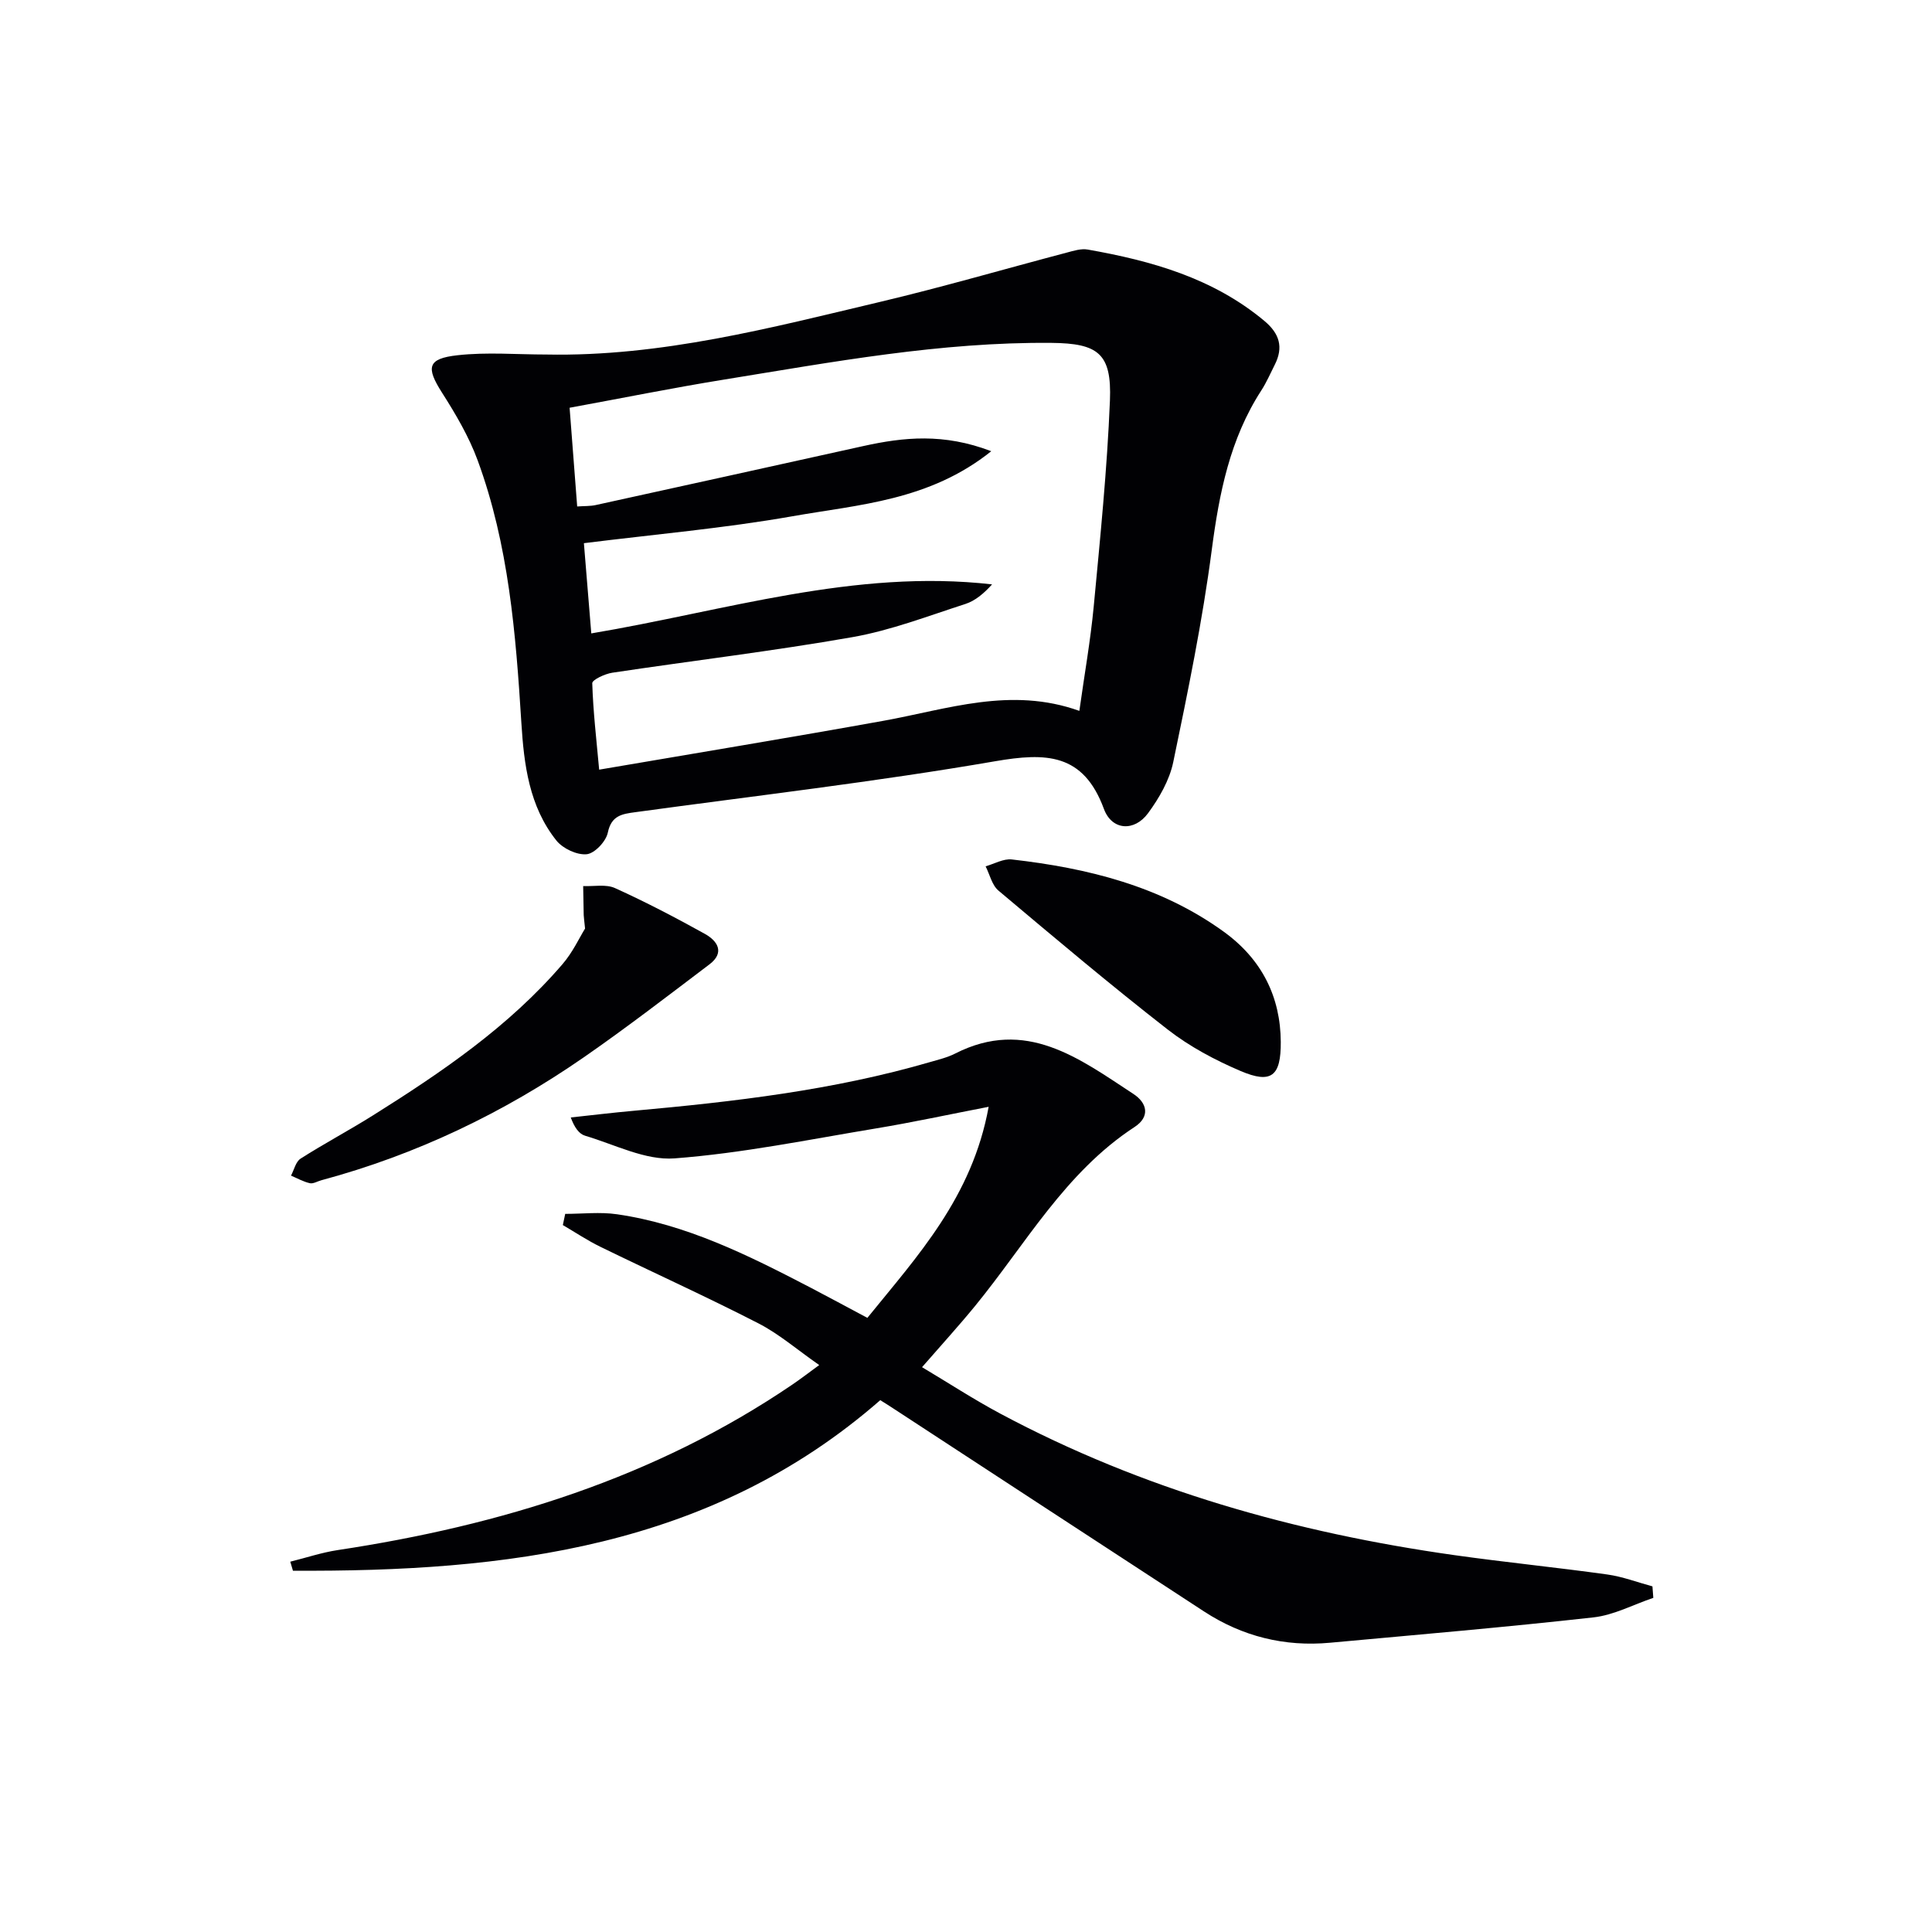 <svg enable-background="new 0 0 400 400" viewBox="0 0 400 400" xmlns="http://www.w3.org/2000/svg"><g fill="#010104"><path d="m113.13 73.4c23.74.47 46.45-5.53 69.22-10.93 12.9-3.06 25.64-6.78 38.47-10.16 1.43-.38 3.01-.89 4.4-.64 13.2 2.33 25.91 5.9 36.53 14.75 3.18 2.65 4.02 5.48 2.16 9.13-.9 1.77-1.69 3.62-2.77 5.29-6.5 10.04-8.71 21.25-10.25 32.95-1.93 14.76-4.95 29.4-7.98 43.99-.78 3.75-2.91 7.45-5.22 10.59-2.84 3.86-7.49 3.58-9.14-.9-4.26-11.54-11.96-11.68-22.53-9.86-24.69 4.26-49.62 7.14-74.46 10.54-2.74.37-4.98.66-5.72 4.24-.37 1.81-2.71 4.3-4.37 4.47-2.01.2-4.93-1.17-6.26-2.82-5.66-7.08-6.73-15.73-7.27-24.43-1.15-18.42-2.62-36.82-9.05-54.31-1.81-4.92-4.55-9.57-7.38-14.01-3.33-5.22-3.04-7.05 3.21-7.74 6.07-.68 12.27-.15 18.41-.15zm92.1 20.02c-12.83 10.26-27.39 11.03-41.19 13.47-14.15 2.49-28.51 3.74-43.15 5.57.52 6.35 1.01 12.28 1.53 18.68 27.65-4.64 54.55-13.4 82.98-10.15-1.68 1.86-3.47 3.39-5.54 4.06-7.73 2.49-15.41 5.46-23.36 6.86-16.5 2.9-33.16 4.88-49.74 7.37-1.52.23-4.16 1.47-4.14 2.17.18 5.83.86 11.65 1.43 17.9 20.27-3.47 39.57-6.64 58.82-10.11 13.31-2.4 26.42-7.14 40.6-2.06 1.05-7.53 2.3-14.53 2.97-21.58 1.34-14.21 2.78-28.43 3.36-42.68.39-9.73-2.43-11.84-12.11-11.93-22.91-.21-45.32 3.96-67.79 7.6-10.58 1.71-21.1 3.84-31.97 5.83.55 7.12 1.05 13.68 1.57 20.44 1.54-.11 2.71-.05 3.82-.29 18.48-4.05 36.96-8.13 55.43-12.22 8.33-1.84 16.63-2.71 26.48 1.07z"/><path d="m342.3 330.82c-4.12 1.39-8.16 3.57-12.38 4.04-18.15 2.03-36.35 3.58-54.54 5.25-9.43.87-18.16-1.3-26.09-6.47-21.58-14.07-43.13-28.18-64.7-42.27-.68-.45-1.38-.88-2.34-1.48-35.12 30.69-77.65 35.54-121.6 35.31-.18-.62-.36-1.25-.55-1.87 3.27-.81 6.5-1.9 9.81-2.4 33.72-5.1 65.7-14.92 94.2-34.31 1.62-1.1 3.18-2.31 5.5-4-4.52-3.14-8.29-6.43-12.62-8.65-10.77-5.53-21.8-10.52-32.68-15.83-2.69-1.31-5.19-2.99-7.78-4.5.16-.77.33-1.55.49-2.32 3.58 0 7.21-.43 10.72.08 14.34 2.08 27.12 8.46 39.79 15.04 3.83 1.99 7.61 4.05 12.05 6.41 10.38-12.82 21.7-24.97 25.11-43.7-8.44 1.63-15.83 3.24-23.28 4.47-13.89 2.3-27.75 5.15-41.75 6.21-6.03.46-12.37-2.87-18.52-4.69-1.23-.36-2.19-1.66-2.97-3.78 4.36-.47 8.72-1 13.09-1.39 20.68-1.87 41.27-4.25 61.3-10.08 1.75-.51 3.58-.94 5.19-1.76 14.64-7.46 25.68 1 36.91 8.36 2.86 1.87 3.51 4.71.23 6.85-14.37 9.39-22.53 24.25-33.02 37.06-3.37 4.12-6.96 8.05-10.97 12.66 5.47 3.26 10.69 6.67 16.17 9.6 29.49 15.76 61.14 24.67 94.09 29.32 10.51 1.48 21.09 2.53 31.61 4 3.17.44 6.24 1.62 9.35 2.46.06.77.12 1.57.18 2.38z"/><path d="m121.13 192.25c-.18-1.81-.26-2.31-.28-2.8-.05-2-.07-4-.11-6 2.22.1 4.72-.43 6.59.42 6.34 2.87 12.52 6.1 18.61 9.48 2.61 1.45 4.17 3.86.96 6.3-8.6 6.51-17.15 13.1-26.01 19.24-16.66 11.54-34.74 20.19-54.36 25.47-.8.21-1.67.77-2.38.61-1.35-.31-2.61-1.02-3.9-1.57.64-1.2.98-2.87 1.97-3.51 4.9-3.13 10.06-5.86 14.98-8.95 14.26-8.95 28.16-18.4 39.25-31.31 2.12-2.45 3.51-5.5 4.68-7.38z"/><path d="m265.17 215.73c.04 7.04-1.91 8.74-8.32 6.01-5.3-2.26-10.56-5.06-15.08-8.58-11.93-9.29-23.49-19.05-35.06-28.78-1.34-1.13-1.79-3.32-2.65-5.02 1.81-.51 3.7-1.62 5.43-1.42 15.64 1.78 30.72 5.49 43.75 14.87 8.05 5.77 11.88 13.62 11.93 22.92z"/></g></svg>